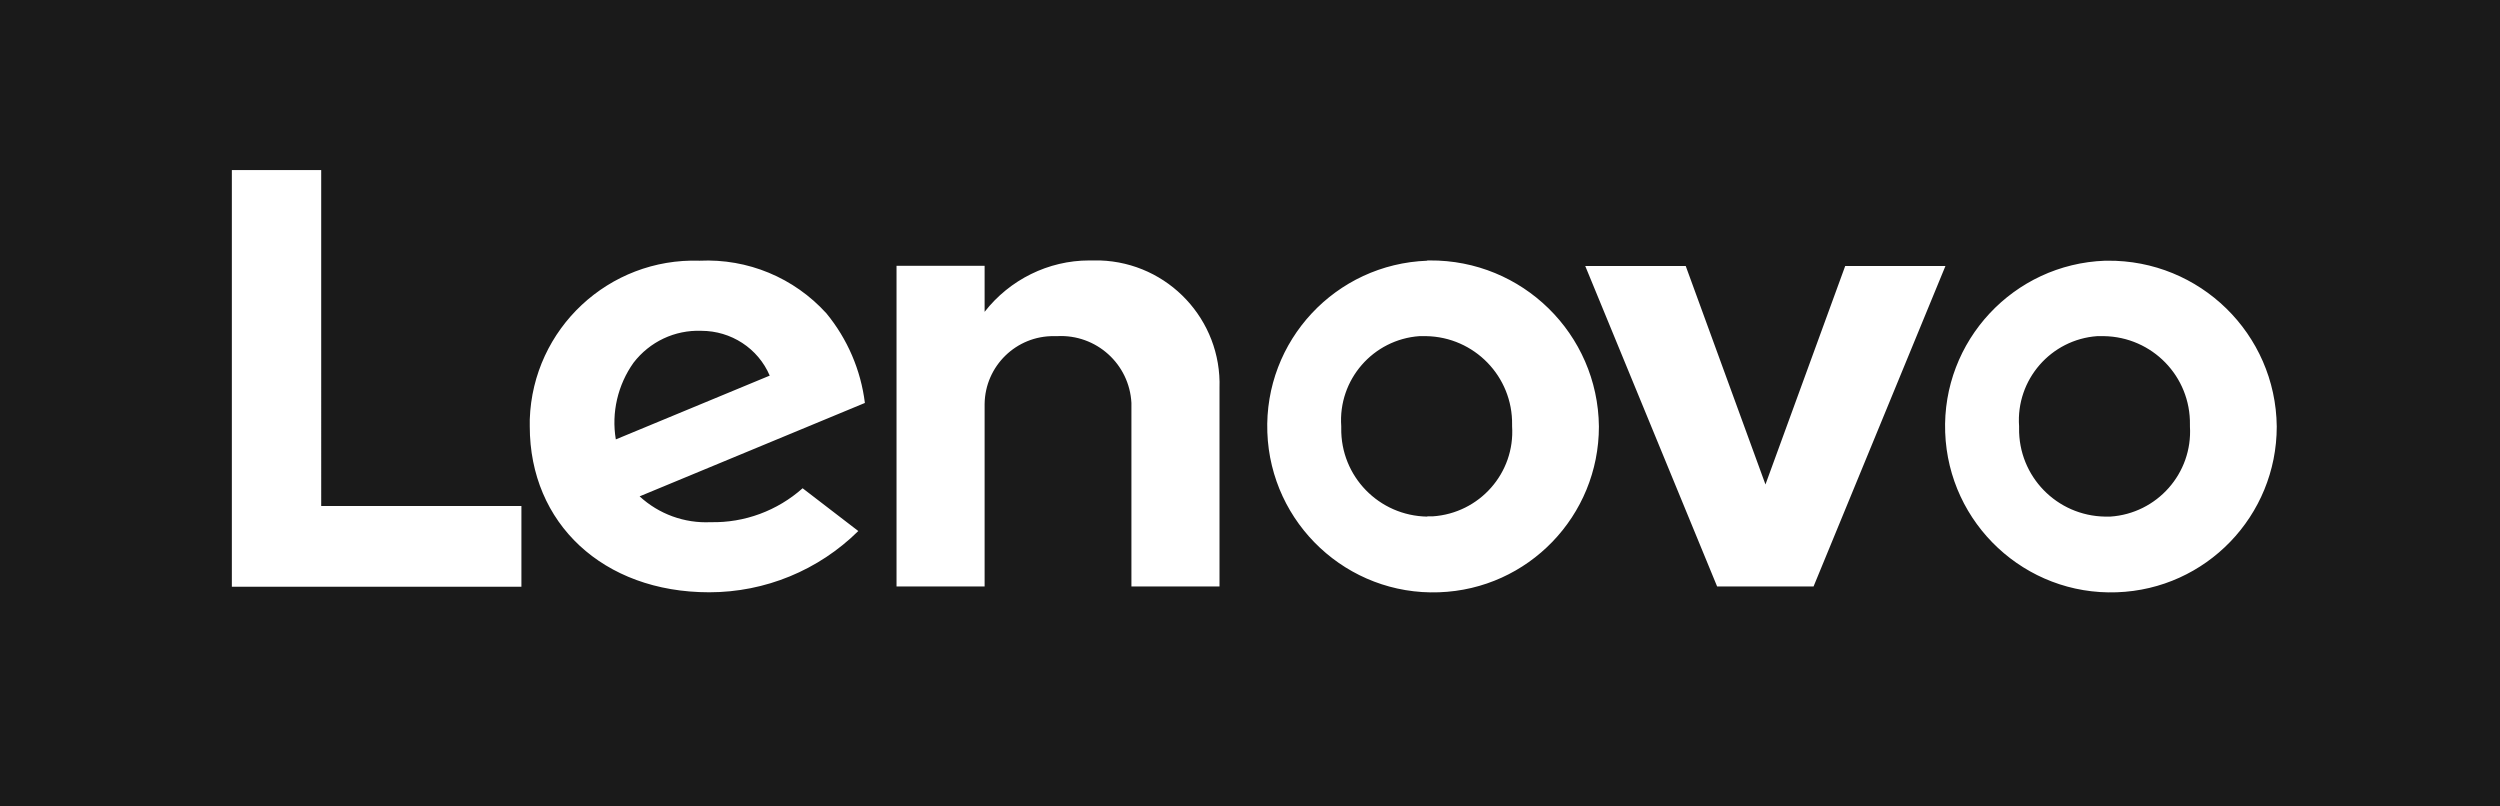 <?xml version="1.0" encoding="UTF-8"?>
<svg id="Layer_1" data-name="Layer 1" xmlns="http://www.w3.org/2000/svg" version="1.1" xmlns:xlink="http://www.w3.org/1999/xlink" viewBox="0 0 987.7 318.6">
  <defs>
    <style>
      .cls-1 {
        fill: #1a1a1a;
      }

      .cls-1, .cls-2 {
        stroke-width: 0px;
      }

      .cls-2 {
        fill: none;
      }

      .cls-3 {
        clip-path: url(#clippath);
      }
    </style>
    <clipPath id="clippath">
      <rect class="cls-2" width="987.7" height="318.6"/>
    </clipPath>
  </defs>
  <g id="masthead-logo-lenovo-red">
    <g class="cls-3">
      <g id="Mask_Group_2" data-name="Mask Group 2">
        <g id="LenovoLogo-POS-1Color">
          <path id="logo-red-2" class="cls-1" d="M0,318.6V0h987.7v318.6H0ZM206,199.9h-79.1V67.2h-35.3v164.6h114.4v-31.9h0ZM326.5,123.8c-12.8-14.1-31.1-21.7-50.1-20.8-35.8-1.2-65.9,26.8-67.1,62.7,0,.9,0,1.9,0,2.8,0,38.2,28.9,65.5,70.9,65.5,22.1,0,43.2-8.7,58.9-24.2l-22-16.9c-10,8.9-23,13.7-36.3,13.4-10.4.5-20.5-3.2-28.1-10.2l89-36.9c-1.6-13-6.9-25.3-15.2-35.4h0,0ZM481.8,153.3c.9-26.9-20.2-49.5-47.2-50.4-1.4,0-2.9,0-4.3,0-16.1,0-31.4,7.6-41.3,20.3v-18.2h-34.8v126.7h34.8v-72.1c.2-15,12.5-27,27.5-26.8.4,0,.8,0,1.2,0,15.4-.8,28.5,11,29.3,26.4,0,.1,0,.2,0,.4v72.1h34.8v-78.4h0s0,0,0,0ZM563.9,103c-36.2,1.3-64.5,31.6-63.2,67.8s31.7,64.5,67.8,63.2c35.3-1.2,63.2-30.2,63.2-65.5-.4-36.6-30.3-65.9-66.9-65.6-.3,0-.6,0-1,0h0s0,0,0,0ZM729,105.1l-31.5,86.3-31.5-86.3h-39.7l52.1,126.6h38.1l52.1-126.6h-39.7ZM831.7,103c-36.2,1.3-64.5,31.7-63.2,67.8,1.3,36.2,31.7,64.5,67.8,63.2,35.3-1.2,63.2-30.2,63.2-65.5-.4-36.6-30.4-65.9-67-65.5-.3,0-.6,0-.9,0h0ZM831.7,204.1c-19.1-.3-34.3-15.9-34-35,0-.2,0-.4,0-.7-1.3-18.4,12.6-34.3,30.9-35.6.9,0,1.7,0,2.6,0,19.1.3,34.3,15.9,34,35,0,.2,0,.5,0,.7,1.1,18.5-13,34.4-31.5,35.6-.7,0-1.4,0-2.1,0h0s0,0,0,0ZM563.9,204.1c-19.1-.3-34.3-15.9-34-35,0-.2,0-.4,0-.7-1.3-18.4,12.6-34.3,30.9-35.6.9,0,1.7,0,2.6,0,19.1.3,34.3,16,34,35,0,.2,0,.4,0,.6,1.2,18.5-12.9,34.4-31.4,35.6-.7,0-1.4,0-2.1,0h0s0,0,0,0ZM250.3,143.3c6.4-8.3,16.3-13,26.8-12.6,11.7,0,22.4,6.9,27,17.7l-60.8,25.2c-1.8-10.6.8-21.6,7-30.3h0,0Z"/>
        </g>
      </g>
    </g>
  </g>
</svg>
